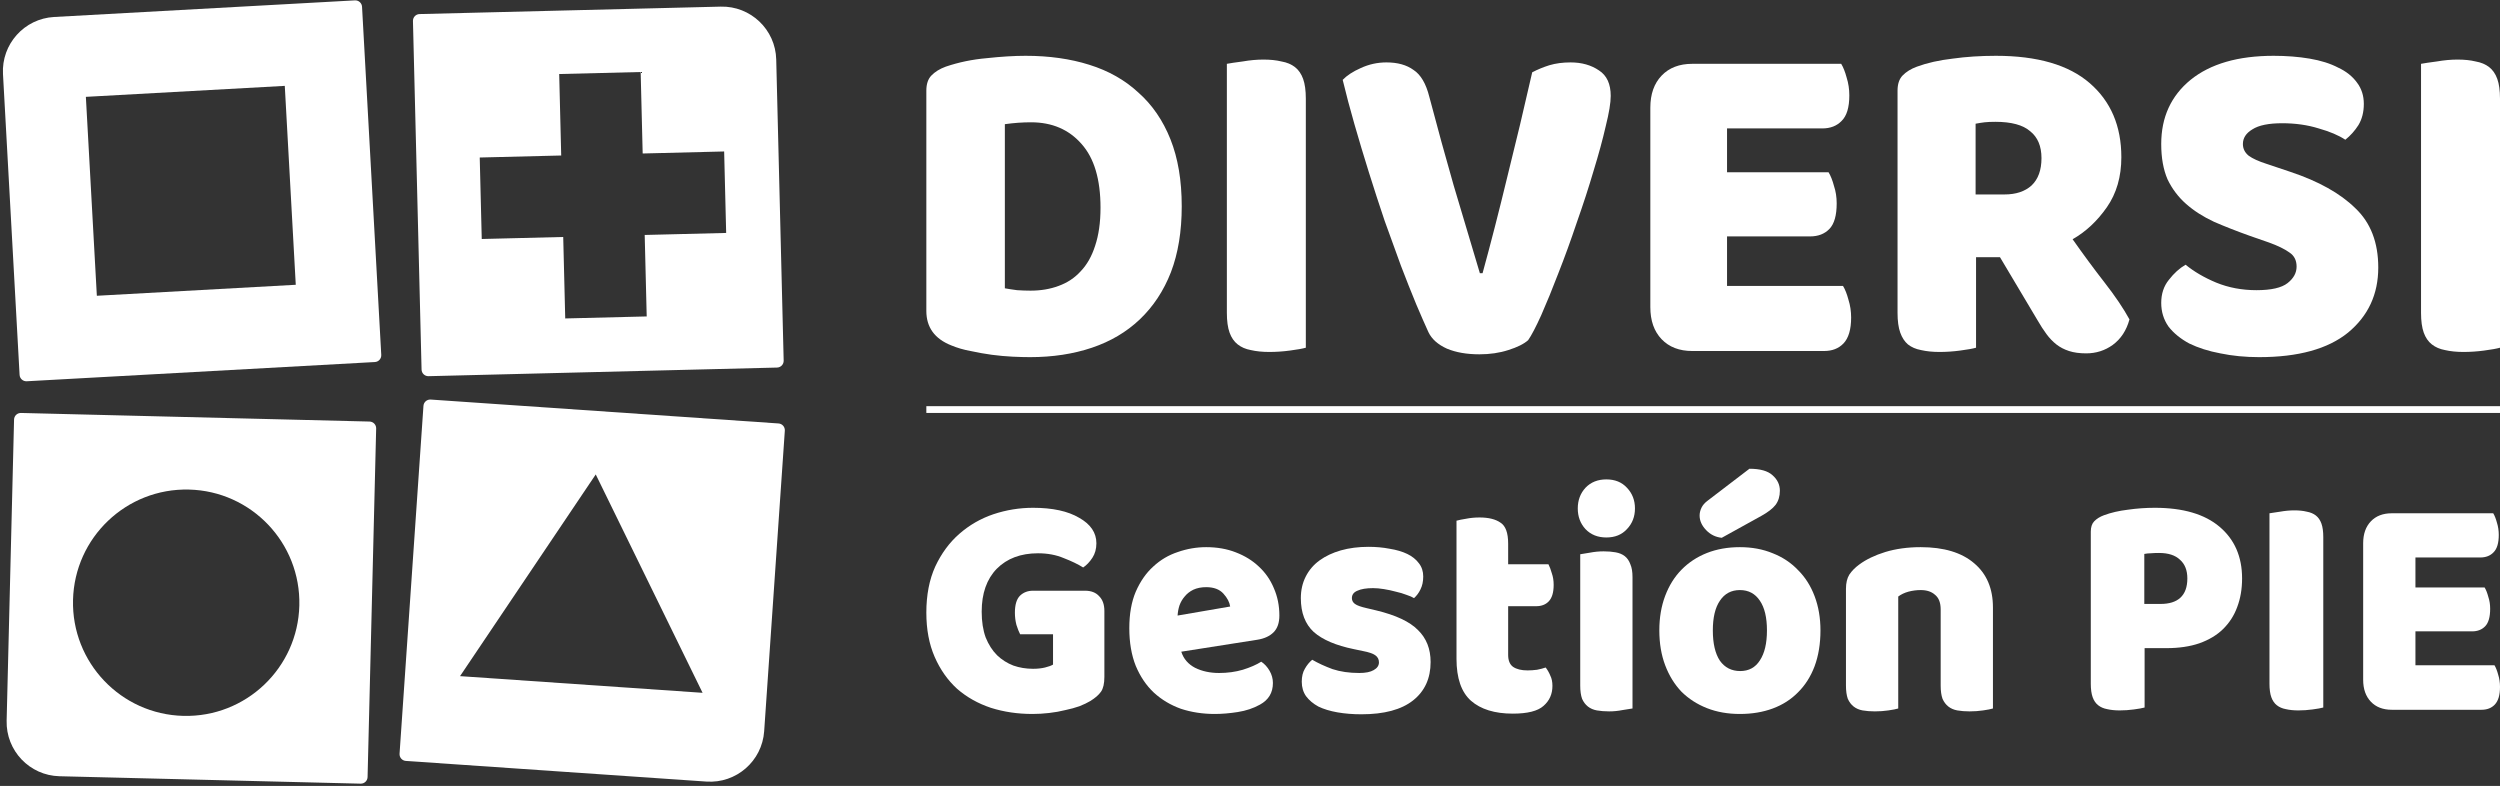 <svg width="369" height="116" viewBox="0 0 369 116" fill="none" xmlns="http://www.w3.org/2000/svg">
<rect x="0" y="0" width="369" height="116" fill="#333333" stroke="none"/>
<path d="M163.007 99.904C163.007 100.889 162.84 101.619 162.508 102.095C162.175 102.571 161.645 103.032 160.919 103.476C160.495 103.73 159.966 103.984 159.33 104.238C158.695 104.46 157.999 104.651 157.243 104.809C156.486 105 155.684 105.143 154.837 105.238C154.02 105.333 153.203 105.381 152.386 105.381C150.208 105.381 148.165 105.079 146.259 104.476C144.353 103.841 142.689 102.905 141.266 101.666C139.875 100.396 138.77 98.825 137.953 96.952C137.136 95.079 136.728 92.904 136.728 90.427C136.728 87.824 137.166 85.554 138.044 83.617C138.952 81.681 140.132 80.077 141.584 78.807C143.067 77.506 144.746 76.537 146.622 75.902C148.528 75.267 150.48 74.95 152.477 74.95C155.352 74.95 157.621 75.442 159.285 76.426C160.98 77.379 161.827 78.633 161.827 80.188C161.827 81.014 161.63 81.728 161.237 82.331C160.843 82.935 160.39 83.411 159.875 83.76C159.119 83.284 158.166 82.823 157.016 82.379C155.896 81.903 154.625 81.665 153.203 81.665C150.662 81.665 148.634 82.427 147.121 83.951C145.639 85.475 144.897 87.586 144.897 90.284C144.897 91.745 145.094 93.015 145.487 94.094C145.911 95.142 146.471 96.015 147.167 96.714C147.863 97.38 148.664 97.888 149.572 98.237C150.48 98.555 151.448 98.714 152.477 98.714C153.143 98.714 153.733 98.65 154.247 98.523C154.762 98.396 155.155 98.253 155.427 98.095V93.618H150.571C150.389 93.269 150.208 92.808 150.026 92.237C149.875 91.665 149.799 91.062 149.799 90.427C149.799 89.284 150.041 88.459 150.525 87.951C151.04 87.443 151.69 87.189 152.477 87.189H160.147C161.055 87.189 161.751 87.459 162.235 87.999C162.75 88.507 163.007 89.237 163.007 90.189V99.904Z" fill="white"/>
<path d="M179.304 105.381C177.518 105.381 175.854 105.127 174.311 104.619C172.798 104.079 171.467 103.286 170.317 102.238C169.197 101.19 168.305 99.873 167.639 98.285C167.004 96.698 166.686 94.84 166.686 92.713C166.686 90.618 167.004 88.824 167.639 87.332C168.305 85.808 169.167 84.57 170.226 83.617C171.285 82.633 172.496 81.919 173.857 81.474C175.219 80.998 176.611 80.76 178.033 80.76C179.637 80.76 181.089 81.014 182.39 81.522C183.721 82.03 184.856 82.728 185.794 83.617C186.762 84.506 187.504 85.57 188.018 86.808C188.563 88.046 188.835 89.395 188.835 90.856C188.835 91.935 188.548 92.761 187.973 93.332C187.398 93.904 186.596 94.269 185.567 94.428L174.356 96.19C174.689 97.237 175.37 98.031 176.399 98.571C177.428 99.079 178.608 99.333 179.939 99.333C181.18 99.333 182.345 99.174 183.434 98.857C184.553 98.507 185.461 98.111 186.157 97.666C186.641 97.984 187.05 98.428 187.383 98.999C187.715 99.571 187.882 100.174 187.882 100.809C187.882 102.238 187.246 103.301 185.976 104C185.007 104.54 183.918 104.905 182.708 105.095C181.497 105.286 180.363 105.381 179.304 105.381ZM178.033 86.665C177.307 86.665 176.671 86.792 176.127 87.046C175.612 87.3 175.189 87.633 174.856 88.046C174.523 88.427 174.266 88.872 174.084 89.38C173.933 89.856 173.842 90.348 173.812 90.856L181.573 89.522C181.482 88.888 181.149 88.253 180.575 87.618C180 86.983 179.152 86.665 178.033 86.665Z" fill="white"/>
<path d="M211.158 97.714C211.158 100.127 210.295 102.016 208.571 103.381C206.846 104.746 204.304 105.429 200.946 105.429C199.675 105.429 198.495 105.333 197.405 105.143C196.316 104.952 195.378 104.667 194.591 104.286C193.835 103.873 193.23 103.365 192.776 102.762C192.352 102.158 192.14 101.444 192.14 100.619C192.14 99.857 192.292 99.222 192.594 98.714C192.897 98.174 193.26 97.73 193.684 97.38C194.561 97.888 195.56 98.349 196.679 98.761C197.829 99.142 199.145 99.333 200.628 99.333C201.566 99.333 202.277 99.19 202.761 98.904C203.275 98.618 203.533 98.237 203.533 97.761C203.533 97.317 203.351 96.968 202.988 96.714C202.625 96.46 202.02 96.253 201.172 96.094L199.811 95.809C197.178 95.269 195.212 94.428 193.911 93.285C192.64 92.11 192.004 90.443 192.004 88.284C192.004 87.11 192.246 86.046 192.73 85.094C193.215 84.141 193.895 83.347 194.773 82.712C195.65 82.077 196.694 81.585 197.905 81.236C199.145 80.887 200.507 80.712 201.989 80.712C203.109 80.712 204.153 80.808 205.121 80.998C206.12 81.157 206.982 81.411 207.708 81.76C208.434 82.109 209.009 82.57 209.433 83.141C209.857 83.681 210.068 84.332 210.068 85.094C210.068 85.824 209.932 86.459 209.66 86.999C209.418 87.507 209.1 87.935 208.707 88.284C208.465 88.126 208.102 87.967 207.617 87.808C207.133 87.618 206.604 87.459 206.029 87.332C205.454 87.173 204.864 87.046 204.259 86.951C203.684 86.856 203.154 86.808 202.67 86.808C201.672 86.808 200.9 86.935 200.356 87.189C199.811 87.411 199.539 87.776 199.539 88.284C199.539 88.633 199.69 88.919 199.992 89.141C200.295 89.364 200.87 89.57 201.717 89.761L203.124 90.094C206.029 90.792 208.086 91.761 209.297 92.999C210.537 94.205 211.158 95.777 211.158 97.714Z" fill="white"/>
<path d="M222.604 96.666C222.604 97.491 222.846 98.079 223.33 98.428C223.844 98.777 224.555 98.952 225.463 98.952C225.917 98.952 226.386 98.92 226.87 98.857C227.354 98.761 227.778 98.65 228.141 98.523C228.413 98.873 228.64 99.269 228.822 99.714C229.034 100.127 229.139 100.635 229.139 101.238C229.139 102.444 228.701 103.428 227.823 104.19C226.976 104.952 225.463 105.333 223.285 105.333C220.622 105.333 218.564 104.698 217.112 103.428C215.69 102.158 214.979 100.095 214.979 97.237V76.855C215.312 76.76 215.781 76.664 216.386 76.569C217.021 76.442 217.687 76.379 218.383 76.379C219.714 76.379 220.743 76.633 221.469 77.141C222.225 77.617 222.604 78.649 222.604 80.236V83.284H228.549C228.731 83.633 228.897 84.078 229.049 84.617C229.23 85.125 229.321 85.697 229.321 86.332C229.321 87.443 229.079 88.253 228.595 88.76C228.141 89.237 227.521 89.475 226.734 89.475H222.604V96.666Z" fill="white"/>
<path d="M232.879 75.045C232.879 73.839 233.257 72.823 234.014 71.997C234.8 71.172 235.829 70.759 237.1 70.759C238.371 70.759 239.384 71.172 240.141 71.997C240.928 72.823 241.321 73.839 241.321 75.045C241.321 76.252 240.928 77.267 240.141 78.093C239.384 78.918 238.371 79.331 237.1 79.331C235.829 79.331 234.8 78.918 234.014 78.093C233.257 77.267 232.879 76.252 232.879 75.045ZM240.958 104.571C240.625 104.635 240.126 104.714 239.46 104.809C238.825 104.936 238.174 105 237.508 105C236.843 105 236.238 104.952 235.693 104.857C235.179 104.762 234.74 104.571 234.377 104.286C234.014 104 233.726 103.619 233.514 103.143C233.333 102.635 233.242 101.984 233.242 101.19V81.808C233.575 81.744 234.059 81.665 234.694 81.57C235.36 81.442 236.026 81.379 236.691 81.379C237.357 81.379 237.947 81.427 238.462 81.522C239.006 81.617 239.46 81.808 239.823 82.093C240.186 82.379 240.459 82.776 240.64 83.284C240.852 83.76 240.958 84.395 240.958 85.189V104.571Z" fill="white"/>
<path d="M258.215 69.188C259.789 69.188 260.923 69.505 261.619 70.14C262.346 70.775 262.709 71.537 262.709 72.426C262.709 73.251 262.497 73.95 262.073 74.521C261.65 75.061 260.954 75.601 259.985 76.141L254.13 79.379C253.223 79.284 252.451 78.903 251.816 78.236C251.18 77.569 250.863 76.855 250.863 76.093C250.863 75.712 250.953 75.331 251.135 74.95C251.316 74.569 251.619 74.22 252.043 73.902L258.215 69.188ZM268.7 93.047C268.7 95.015 268.412 96.777 267.837 98.333C267.262 99.857 266.445 101.143 265.386 102.19C264.358 103.238 263.117 104.032 261.665 104.571C260.212 105.111 258.593 105.381 256.808 105.381C255.023 105.381 253.404 105.095 251.952 104.524C250.499 103.952 249.244 103.143 248.185 102.095C247.156 101.016 246.354 99.714 245.779 98.19C245.204 96.666 244.917 94.951 244.917 93.047C244.917 91.173 245.204 89.475 245.779 87.951C246.354 86.427 247.156 85.141 248.185 84.094C249.244 83.014 250.499 82.189 251.952 81.617C253.404 81.046 255.023 80.76 256.808 80.76C258.593 80.76 260.212 81.061 261.665 81.665C263.117 82.236 264.358 83.062 265.386 84.141C266.445 85.189 267.262 86.475 267.837 87.999C268.412 89.522 268.7 91.205 268.7 93.047ZM252.814 93.047C252.814 94.983 253.162 96.475 253.858 97.523C254.584 98.539 255.583 99.047 256.854 99.047C258.124 99.047 259.093 98.523 259.758 97.475C260.454 96.428 260.802 94.951 260.802 93.047C260.802 91.142 260.454 89.681 259.758 88.665C259.063 87.618 258.079 87.094 256.808 87.094C255.537 87.094 254.554 87.618 253.858 88.665C253.162 89.681 252.814 91.142 252.814 93.047Z" fill="white"/>
<path d="M286.443 89.951C286.443 88.967 286.171 88.253 285.626 87.808C285.112 87.332 284.401 87.094 283.493 87.094C282.888 87.094 282.283 87.173 281.678 87.332C281.103 87.491 280.603 87.729 280.18 88.046V104.571C279.877 104.667 279.393 104.762 278.727 104.857C278.092 104.952 277.426 105 276.73 105C276.065 105 275.46 104.952 274.915 104.857C274.401 104.762 273.962 104.571 273.599 104.286C273.236 104 272.948 103.619 272.736 103.143C272.555 102.635 272.464 101.984 272.464 101.19V86.903C272.464 86.046 272.63 85.348 272.963 84.808C273.326 84.268 273.81 83.776 274.416 83.332C275.444 82.57 276.73 81.951 278.274 81.474C279.847 80.998 281.587 80.76 283.493 80.76C286.912 80.76 289.545 81.554 291.39 83.141C293.236 84.697 294.159 86.871 294.159 89.665V104.571C293.856 104.667 293.372 104.762 292.707 104.857C292.071 104.952 291.406 105 290.71 105C290.044 105 289.439 104.952 288.894 104.857C288.38 104.762 287.941 104.571 287.578 104.286C287.215 104 286.927 103.619 286.716 103.143C286.534 102.635 286.443 101.984 286.443 101.19V89.951Z" fill="white"/>
<path d="M318.904 89.141C320.175 89.141 321.143 88.84 321.809 88.237C322.505 87.602 322.853 86.649 322.853 85.379C322.853 84.173 322.49 83.252 321.764 82.617C321.068 81.951 320.039 81.617 318.677 81.617C318.193 81.617 317.785 81.633 317.452 81.665C317.149 81.665 316.832 81.697 316.499 81.76V89.141H318.904ZM316.544 104.428C316.211 104.524 315.682 104.619 314.956 104.714C314.26 104.809 313.564 104.857 312.868 104.857C312.172 104.857 311.552 104.794 311.007 104.667C310.493 104.571 310.054 104.381 309.691 104.095C309.328 103.809 309.055 103.413 308.874 102.905C308.692 102.397 308.601 101.73 308.601 100.904V78.474C308.601 77.807 308.768 77.299 309.101 76.95C309.464 76.569 309.948 76.267 310.553 76.045C311.582 75.664 312.747 75.394 314.048 75.236C315.379 75.045 316.711 74.95 318.042 74.95C322.218 74.95 325.41 75.886 327.619 77.76C329.827 79.633 330.932 82.173 330.932 85.379C330.932 86.935 330.69 88.348 330.206 89.618C329.752 90.856 329.056 91.935 328.118 92.856C327.21 93.745 326.045 94.444 324.623 94.951C323.231 95.428 321.612 95.666 319.767 95.666H316.544V104.428Z" fill="white"/>
<path d="M342.917 104.428C342.584 104.524 342.054 104.619 341.328 104.714C340.632 104.809 339.936 104.857 339.24 104.857C338.544 104.857 337.924 104.794 337.379 104.667C336.865 104.571 336.426 104.381 336.063 104.095C335.7 103.809 335.428 103.413 335.246 102.905C335.065 102.397 334.974 101.73 334.974 100.904V75.76C335.307 75.696 335.836 75.617 336.562 75.521C337.289 75.394 337.984 75.331 338.65 75.331C339.346 75.331 339.951 75.394 340.466 75.521C341.01 75.617 341.464 75.807 341.827 76.093C342.19 76.379 342.463 76.775 342.644 77.283C342.826 77.791 342.917 78.458 342.917 79.284V104.428Z" fill="white"/>
<path d="M348.803 80.188C348.803 78.823 349.181 77.744 349.937 76.95C350.694 76.156 351.723 75.76 353.024 75.76H368.001C368.213 76.109 368.395 76.569 368.546 77.141C368.728 77.712 368.818 78.315 368.818 78.95C368.818 80.157 368.561 81.014 368.047 81.522C367.563 82.03 366.912 82.284 366.095 82.284H356.519V86.713H366.731C366.942 87.062 367.124 87.522 367.275 88.094C367.457 88.633 367.548 89.221 367.548 89.856C367.548 91.062 367.306 91.919 366.821 92.427C366.337 92.936 365.687 93.189 364.87 93.189H356.519V98.19H368.183C368.395 98.539 368.576 98.999 368.728 99.571C368.909 100.142 369 100.746 369 101.381C369 102.587 368.743 103.46 368.228 104C367.744 104.508 367.094 104.762 366.277 104.762H353.024C351.723 104.762 350.694 104.365 349.937 103.571C349.181 102.778 348.803 101.698 348.803 100.333V80.188Z" fill="white"/>
<line x1="136.728" y1="60.451" x2="369" y2="60.451" stroke="white"/>
<path d="M148.316 42.552C148.805 42.645 149.404 42.738 150.115 42.83C150.825 42.877 151.491 42.9 152.113 42.9C153.622 42.9 154.999 42.668 156.242 42.204C157.53 41.74 158.617 41.021 159.505 40.046C160.438 39.072 161.148 37.819 161.637 36.288C162.169 34.71 162.436 32.83 162.436 30.649C162.436 26.473 161.503 23.341 159.639 21.253C157.774 19.118 155.287 18.051 152.179 18.051C151.558 18.051 150.914 18.074 150.248 18.121C149.626 18.167 148.982 18.237 148.316 18.329V42.552ZM152.046 52.714C151.291 52.714 150.425 52.691 149.449 52.645C148.472 52.598 147.45 52.505 146.385 52.366C145.364 52.227 144.32 52.041 143.255 51.809C142.233 51.624 141.279 51.345 140.391 50.974C137.949 50 136.728 48.306 136.728 45.893V13.387C136.728 12.413 136.972 11.671 137.46 11.16C137.993 10.603 138.704 10.162 139.592 9.838C141.501 9.188 143.521 8.77 145.652 8.585C147.784 8.353 149.693 8.237 151.38 8.237C154.843 8.237 157.974 8.677 160.771 9.559C163.612 10.441 166.032 11.81 168.03 13.666C170.073 15.476 171.649 17.773 172.759 20.557C173.869 23.341 174.424 26.636 174.424 30.441C174.424 34.153 173.891 37.401 172.826 40.185C171.76 42.923 170.228 45.243 168.23 47.146C166.276 49.002 163.923 50.394 161.17 51.322C158.418 52.25 155.376 52.714 152.046 52.714Z" fill="white"/>
<path d="M192.74 51.322C192.252 51.461 191.475 51.601 190.409 51.74C189.388 51.879 188.367 51.949 187.346 51.949C186.325 51.949 185.414 51.856 184.615 51.67C183.86 51.531 183.216 51.253 182.684 50.835C182.151 50.417 181.751 49.837 181.485 49.095C181.218 48.352 181.085 47.378 181.085 46.171V9.42C181.574 9.327 182.351 9.211 183.416 9.072C184.482 8.886 185.503 8.793 186.48 8.793C187.501 8.793 188.389 8.886 189.144 9.072C189.943 9.211 190.609 9.49 191.142 9.907C191.675 10.325 192.074 10.905 192.341 11.647C192.607 12.39 192.74 13.364 192.74 14.571V51.322Z" fill="white"/>
<path d="M225.554 50.209C224.933 50.765 223.956 51.253 222.624 51.67C221.336 52.088 219.915 52.297 218.361 52.297C216.496 52.297 214.898 52.018 213.566 51.461C212.234 50.858 211.324 50.046 210.835 49.025C210.347 47.958 209.747 46.589 209.037 44.919C208.327 43.202 207.572 41.299 206.773 39.211C206.018 37.123 205.219 34.919 204.375 32.598C203.576 30.232 202.799 27.842 202.044 25.429C201.289 23.016 200.579 20.649 199.913 18.329C199.247 16.009 198.669 13.828 198.181 11.787C198.803 11.137 199.691 10.557 200.845 10.046C202.044 9.49 203.309 9.211 204.641 9.211C206.284 9.211 207.616 9.582 208.637 10.325C209.703 11.021 210.48 12.343 210.968 14.292C212.167 18.84 213.366 23.202 214.565 27.378C215.808 31.508 217.096 35.824 218.428 40.325H218.827C220.026 35.963 221.247 31.206 222.49 26.056C223.778 20.905 224.999 15.777 226.154 10.673C226.953 10.255 227.796 9.907 228.684 9.629C229.617 9.35 230.66 9.211 231.815 9.211C233.458 9.211 234.856 9.606 236.011 10.394C237.165 11.137 237.742 12.39 237.742 14.153C237.742 15.174 237.498 16.659 237.01 18.608C236.566 20.557 235.966 22.761 235.211 25.22C234.501 27.633 233.68 30.162 232.747 32.807C231.859 35.452 230.949 37.958 230.016 40.325C229.128 42.645 228.285 44.71 227.486 46.52C226.686 48.283 226.043 49.513 225.554 50.209Z" fill="white"/>
<path d="M243.589 15.893C243.589 13.898 244.144 12.32 245.254 11.16C246.364 10 247.874 9.42 249.783 9.42H271.761C272.072 9.93 272.339 10.603 272.561 11.438C272.827 12.274 272.96 13.155 272.96 14.084C272.96 15.847 272.583 17.1 271.828 17.842C271.118 18.585 270.163 18.956 268.964 18.956H254.911V25.429H269.897C270.207 25.939 270.474 26.612 270.696 27.448C270.962 28.236 271.095 29.095 271.095 30.023C271.095 31.786 270.74 33.039 270.03 33.782C269.319 34.524 268.365 34.895 267.166 34.895H254.911V42.204H272.028C272.339 42.714 272.605 43.387 272.827 44.222C273.093 45.058 273.227 45.939 273.227 46.867C273.227 48.631 272.849 49.907 272.094 50.696C271.384 51.438 270.429 51.809 269.231 51.809H249.783C247.874 51.809 246.364 51.229 245.254 50.069C244.144 48.909 243.589 47.331 243.589 45.336V15.893Z" fill="white"/>
<path d="M291.665 37.958V51.322C291.177 51.461 290.4 51.601 289.334 51.74C288.313 51.879 287.292 51.949 286.271 51.949C285.249 51.949 284.339 51.856 283.54 51.67C282.785 51.531 282.141 51.253 281.609 50.835C281.12 50.417 280.743 49.837 280.476 49.095C280.21 48.352 280.077 47.378 280.077 46.171V13.387C280.077 12.413 280.321 11.671 280.809 11.16C281.342 10.603 282.053 10.162 282.941 9.838C284.45 9.281 286.204 8.886 288.202 8.654C290.2 8.376 292.331 8.237 294.596 8.237C300.723 8.237 305.341 9.582 308.449 12.274C311.557 14.965 313.111 18.608 313.111 23.202C313.111 26.079 312.401 28.538 310.98 30.58C309.559 32.622 307.872 34.199 305.918 35.313C307.517 37.587 309.093 39.721 310.647 41.717C312.201 43.712 313.422 45.522 314.31 47.146C313.866 48.77 313.044 50.023 311.846 50.905C310.691 51.74 309.381 52.157 307.916 52.157C306.939 52.157 306.096 52.041 305.385 51.809C304.675 51.577 304.053 51.253 303.52 50.835C302.988 50.417 302.499 49.907 302.055 49.304C301.611 48.7 301.189 48.051 300.79 47.355L295.195 37.958H291.665ZM295.861 28.701C297.549 28.701 298.881 28.26 299.857 27.378C300.834 26.45 301.323 25.104 301.323 23.341C301.323 21.578 300.768 20.255 299.658 19.373C298.592 18.445 296.883 17.981 294.529 17.981C293.863 17.981 293.33 18.005 292.931 18.051C292.531 18.097 292.087 18.167 291.599 18.26V28.701H295.861Z" fill="white"/>
<path d="M332.117 34.826C330.164 34.13 328.388 33.434 326.789 32.738C325.191 31.995 323.814 31.113 322.66 30.093C321.506 29.072 320.595 27.865 319.929 26.473C319.308 25.035 318.997 23.294 318.997 21.253C318.997 17.308 320.44 14.153 323.326 11.787C326.256 9.42 330.341 8.237 335.581 8.237C337.49 8.237 339.266 8.376 340.909 8.654C342.552 8.933 343.95 9.374 345.105 9.977C346.303 10.534 347.236 11.276 347.902 12.204C348.568 13.086 348.901 14.13 348.901 15.336C348.901 16.543 348.635 17.587 348.102 18.469C347.569 19.304 346.925 20.023 346.17 20.626C345.193 19.977 343.884 19.42 342.241 18.956C340.598 18.445 338.8 18.19 336.846 18.19C334.848 18.19 333.383 18.492 332.45 19.095C331.518 19.652 331.052 20.371 331.052 21.253C331.052 21.949 331.34 22.529 331.918 22.993C332.495 23.411 333.361 23.805 334.515 24.176L338.045 25.36C342.219 26.752 345.415 28.538 347.636 30.719C349.9 32.854 351.032 35.777 351.032 39.489C351.032 43.434 349.545 46.636 346.57 49.095C343.595 51.508 339.222 52.714 333.449 52.714C331.407 52.714 329.498 52.529 327.722 52.157C325.99 51.833 324.458 51.345 323.126 50.696C321.839 50 320.817 49.164 320.063 48.19C319.352 47.169 318.997 46.009 318.997 44.71C318.997 43.364 319.374 42.227 320.129 41.299C320.884 40.325 321.705 39.582 322.593 39.072C323.837 40.093 325.346 40.974 327.122 41.717C328.943 42.459 330.919 42.83 333.05 42.83C335.225 42.83 336.757 42.482 337.645 41.786C338.533 41.09 338.977 40.278 338.977 39.35C338.977 38.422 338.622 37.726 337.912 37.262C337.201 36.752 336.202 36.264 334.915 35.8L332.117 34.826Z" fill="white"/>
<path d="M369 51.322C368.512 51.461 367.735 51.601 366.669 51.74C365.648 51.879 364.626 51.949 363.605 51.949C362.584 51.949 361.674 51.856 360.875 51.67C360.12 51.531 359.476 51.253 358.943 50.835C358.41 50.417 358.011 49.837 357.744 49.095C357.478 48.352 357.345 47.378 357.345 46.171V9.42C357.833 9.327 358.61 9.211 359.676 9.072C360.741 8.886 361.763 8.793 362.739 8.793C363.761 8.793 364.649 8.886 365.404 9.072C366.203 9.211 366.869 9.49 367.402 9.907C367.934 10.325 368.334 10.905 368.6 11.647C368.867 12.39 369 13.364 369 14.571V51.322Z" fill="white"/>
<path fill-rule="evenodd" clip-rule="evenodd" d="M2.891 55.33C2.922 55.882 3.394 56.304 3.945 56.274L55.33 53.437C55.882 53.407 56.304 52.935 56.274 52.384L53.437 0.998C53.407 0.447 52.935 0.025 52.384 0.055L7.988 2.506C3.576 2.749 0.197 6.523 0.441 10.934L2.891 55.33ZM42.034 12.674L12.674 14.295L14.295 43.655L43.655 42.034L42.034 12.674Z" fill="white"/>
<path fill-rule="evenodd" clip-rule="evenodd" d="M53.23 115.668C53.782 115.682 54.241 115.245 54.254 114.693L55.522 63.245C55.535 62.693 55.099 62.235 54.547 62.221L3.099 60.953C2.547 60.94 2.088 61.376 2.075 61.928L0.979 106.378C0.871 110.795 4.363 114.464 8.78 114.573L53.23 115.668ZM27.068 105.665C36.293 105.892 43.955 98.598 44.182 89.374C44.409 80.149 37.116 72.487 27.891 72.26C18.667 72.033 11.005 79.326 10.778 88.551C10.55 97.775 17.844 105.437 27.068 105.665Z" fill="white"/>
<path fill-rule="evenodd" clip-rule="evenodd" d="M115.84 63.569C115.878 63.018 115.462 62.54 114.911 62.502L63.569 58.974C63.018 58.937 62.54 59.352 62.502 59.904L58.974 111.246C58.937 111.797 59.352 112.274 59.903 112.312L104.262 115.36C108.67 115.663 112.489 112.335 112.792 107.927L115.84 63.569ZM103.701 102.259L87.932 70.027L67.902 99.799L103.701 102.259Z" fill="white"/>
<path fill-rule="evenodd" clip-rule="evenodd" d="M61.926 2.076C61.374 2.09 60.938 2.549 60.952 3.101L62.223 54.549C62.236 55.101 62.695 55.537 63.247 55.524L114.695 54.252C115.247 54.239 115.683 53.78 115.67 53.228L114.571 8.778C114.462 4.361 110.793 0.869 106.376 0.978L61.926 2.076ZM82.537 10.926L94.562 10.629L94.859 22.655L106.885 22.357L107.182 34.383L95.157 34.68L95.454 46.706L83.428 47.003L83.131 34.977L71.106 35.275L70.808 23.249L82.834 22.952L82.537 10.926Z" fill="white"/>
</svg>
